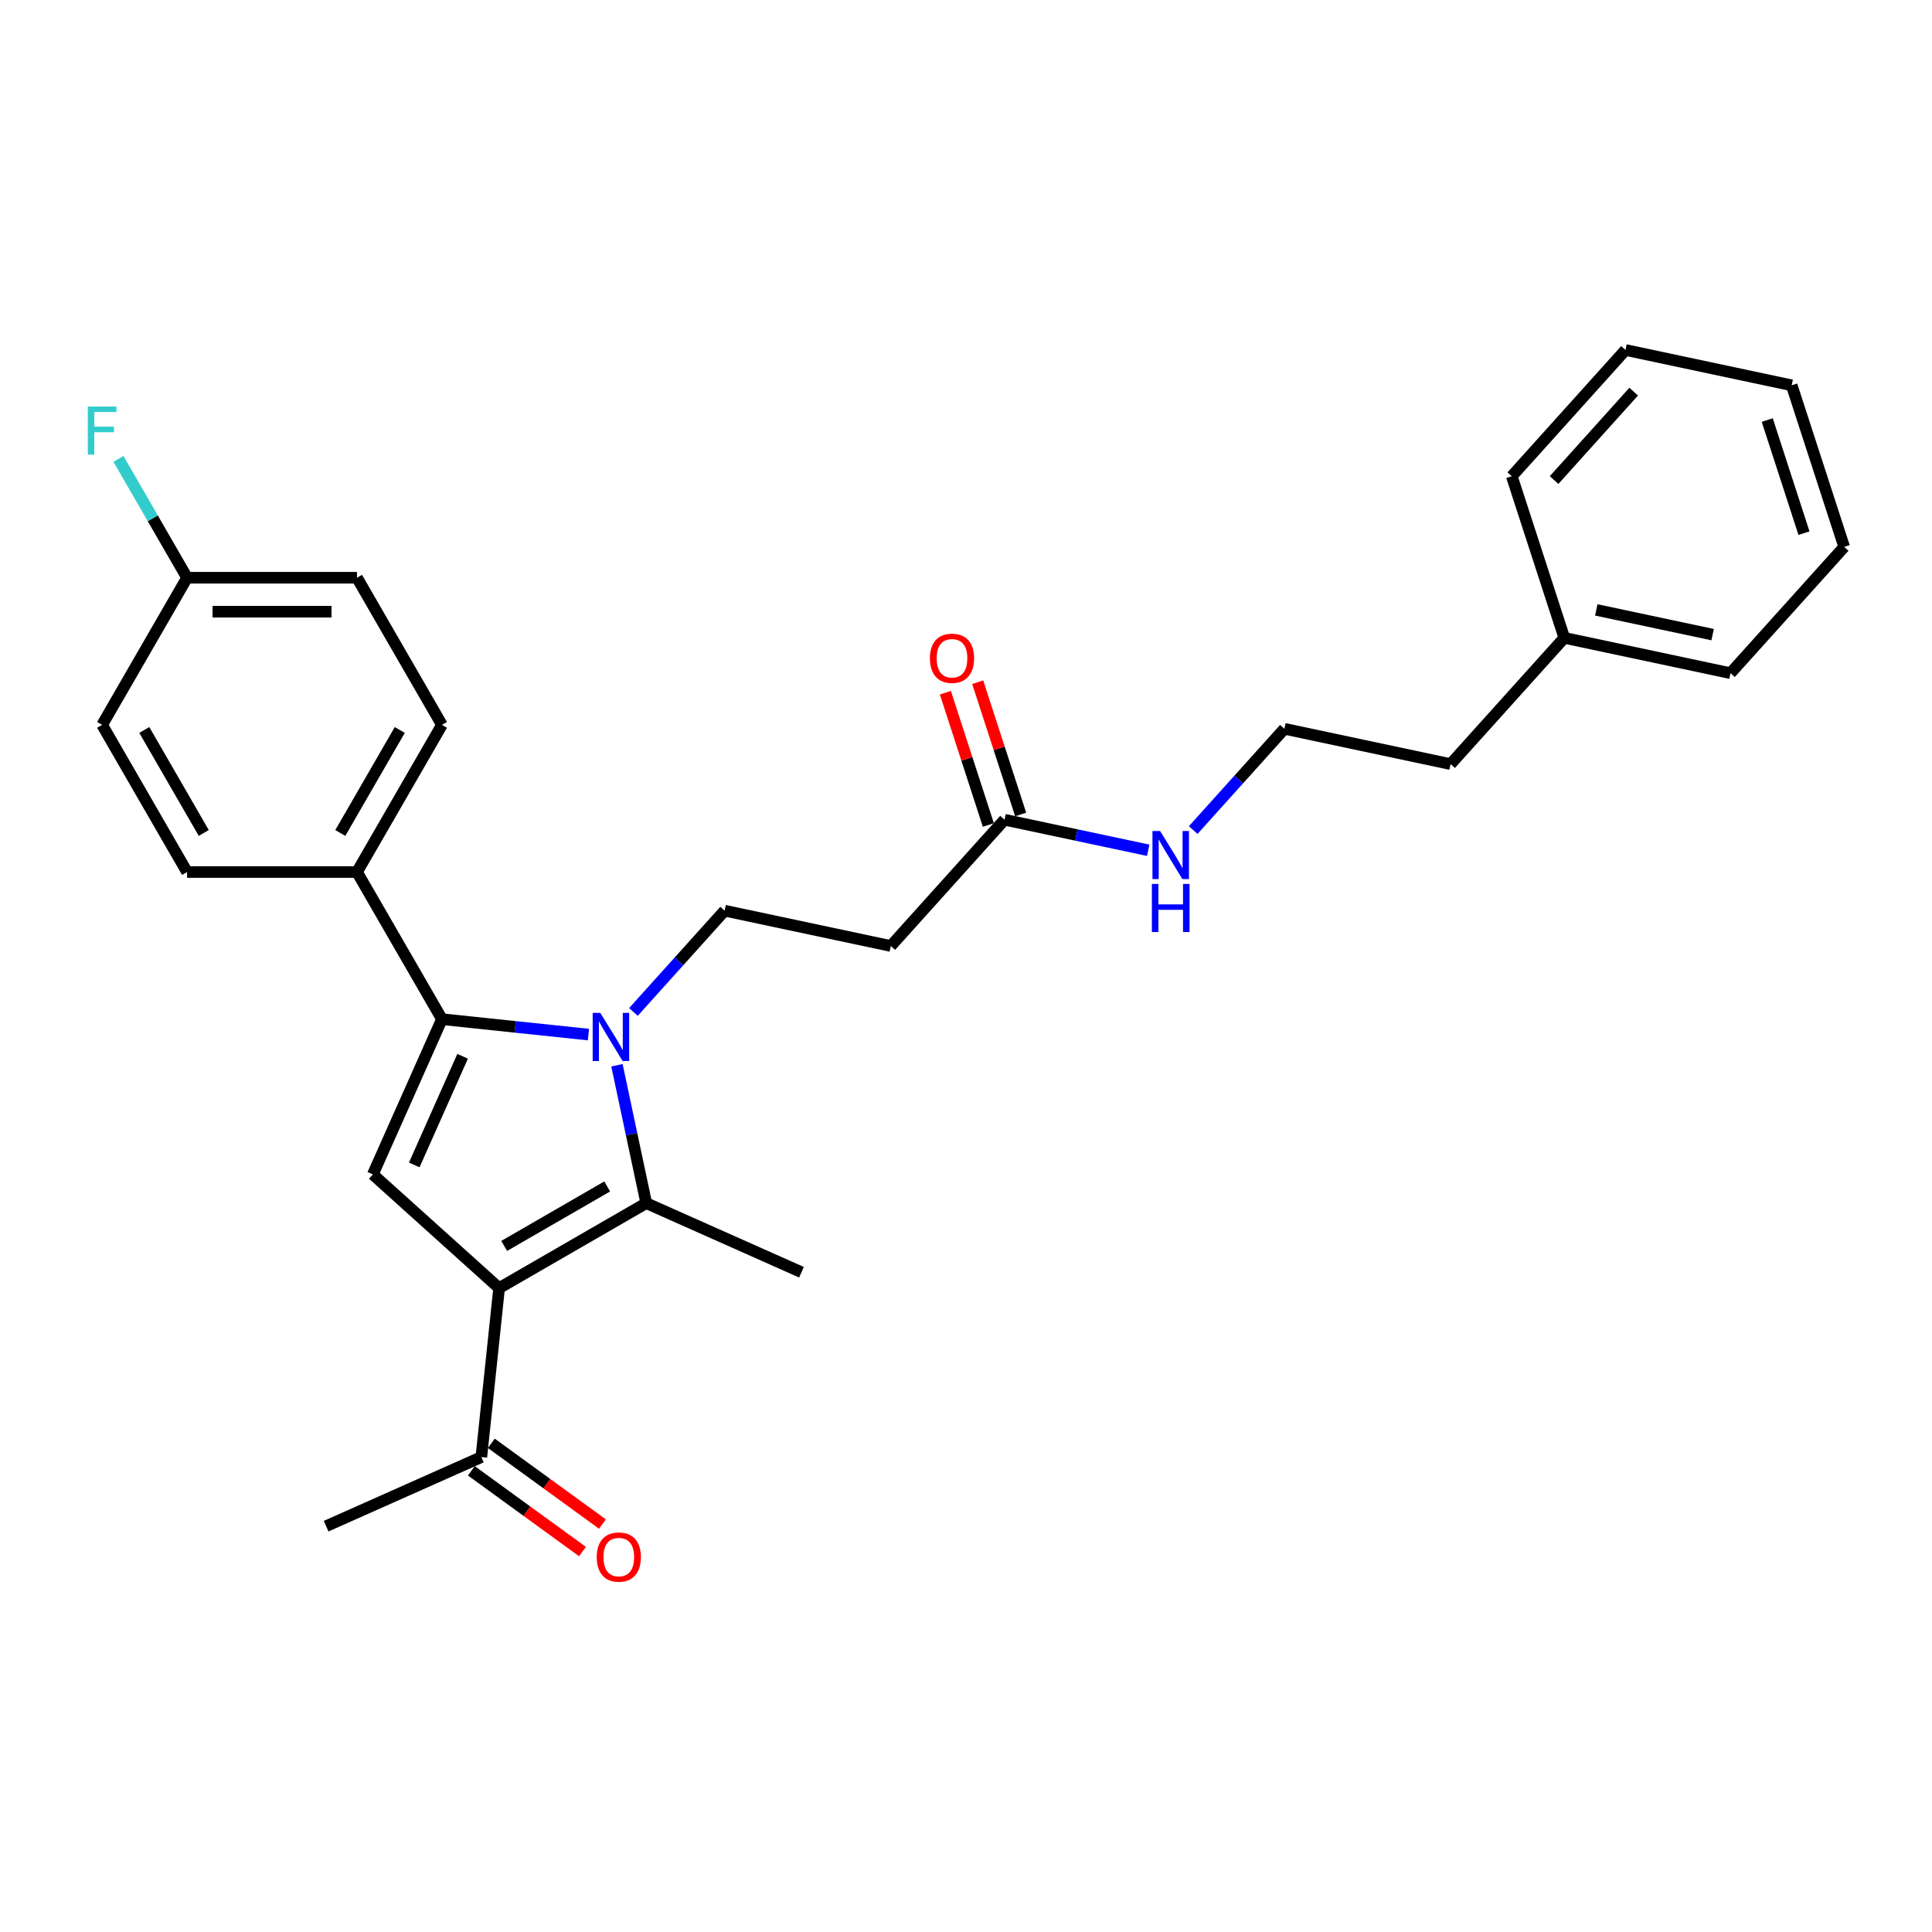 <?xml version='1.0' encoding='iso-8859-1'?>
<svg version='1.1' baseProfile='full'
              xmlns='http://www.w3.org/2000/svg'
                      xmlns:rdkit='http://www.rdkit.org/xml'
                      xmlns:xlink='http://www.w3.org/1999/xlink'
                  xml:space='preserve'
width='1000px' height='1000px' viewBox='0 0 1000 1000'>
<!-- END OF HEADER -->
<rect style='opacity:1.0;fill:#FFFFFF;stroke:none' width='1000' height='1000' x='0' y='0'> </rect>
<path class='bond-1' d='M 304.571,535.493 L 266.661,531.509' style='fill:none;fill-rule:evenodd;stroke:#0000FF;stroke-width:6px;stroke-linecap:butt;stroke-linejoin:miter;stroke-opacity:1' />
<path class='bond-1' d='M 266.661,531.509 L 228.751,527.524' style='fill:none;fill-rule:evenodd;stroke:#000000;stroke-width:6px;stroke-linecap:butt;stroke-linejoin:miter;stroke-opacity:1' />
<path class='bond-2' d='M 319.329,551.369 L 326.914,587.055' style='fill:none;fill-rule:evenodd;stroke:#0000FF;stroke-width:6px;stroke-linecap:butt;stroke-linejoin:miter;stroke-opacity:1' />
<path class='bond-2' d='M 326.914,587.055 L 334.5,622.741' style='fill:none;fill-rule:evenodd;stroke:#000000;stroke-width:6px;stroke-linecap:butt;stroke-linejoin:miter;stroke-opacity:1' />
<path class='bond-4' d='M 327.859,523.785 L 351.46,497.573' style='fill:none;fill-rule:evenodd;stroke:#0000FF;stroke-width:6px;stroke-linecap:butt;stroke-linejoin:miter;stroke-opacity:1' />
<path class='bond-4' d='M 351.46,497.573 L 375.062,471.361' style='fill:none;fill-rule:evenodd;stroke:#000000;stroke-width:6px;stroke-linecap:butt;stroke-linejoin:miter;stroke-opacity:1' />
<path class='bond-0' d='M 258.336,666.714 L 334.5,622.741' style='fill:none;fill-rule:evenodd;stroke:#000000;stroke-width:6px;stroke-linecap:butt;stroke-linejoin:miter;stroke-opacity:1' />
<path class='bond-0' d='M 260.966,644.885 L 314.281,614.104' style='fill:none;fill-rule:evenodd;stroke:#000000;stroke-width:6px;stroke-linecap:butt;stroke-linejoin:miter;stroke-opacity:1' />
<path class='bond-5' d='M 258.336,666.714 L 249.144,754.177' style='fill:none;fill-rule:evenodd;stroke:#000000;stroke-width:6px;stroke-linecap:butt;stroke-linejoin:miter;stroke-opacity:1' />
<path class='bond-28' d='M 258.336,666.714 L 192.98,607.866' style='fill:none;fill-rule:evenodd;stroke:#000000;stroke-width:6px;stroke-linecap:butt;stroke-linejoin:miter;stroke-opacity:1' />
<path class='bond-3' d='M 228.751,527.524 L 192.98,607.866' style='fill:none;fill-rule:evenodd;stroke:#000000;stroke-width:6px;stroke-linecap:butt;stroke-linejoin:miter;stroke-opacity:1' />
<path class='bond-3' d='M 239.454,546.73 L 214.414,602.969' style='fill:none;fill-rule:evenodd;stroke:#000000;stroke-width:6px;stroke-linecap:butt;stroke-linejoin:miter;stroke-opacity:1' />
<path class='bond-7' d='M 228.751,527.524 L 184.778,451.361' style='fill:none;fill-rule:evenodd;stroke:#000000;stroke-width:6px;stroke-linecap:butt;stroke-linejoin:miter;stroke-opacity:1' />
<path class='bond-14' d='M 334.5,622.741 L 414.842,658.511' style='fill:none;fill-rule:evenodd;stroke:#000000;stroke-width:6px;stroke-linecap:butt;stroke-linejoin:miter;stroke-opacity:1' />
<path class='bond-6' d='M 375.062,471.361 L 461.086,489.645' style='fill:none;fill-rule:evenodd;stroke:#000000;stroke-width:6px;stroke-linecap:butt;stroke-linejoin:miter;stroke-opacity:1' />
<path class='bond-10' d='M 243.974,761.292 L 272.733,782.187' style='fill:none;fill-rule:evenodd;stroke:#000000;stroke-width:6px;stroke-linecap:butt;stroke-linejoin:miter;stroke-opacity:1' />
<path class='bond-10' d='M 272.733,782.187 L 301.492,803.082' style='fill:none;fill-rule:evenodd;stroke:#FF0000;stroke-width:6px;stroke-linecap:butt;stroke-linejoin:miter;stroke-opacity:1' />
<path class='bond-10' d='M 254.313,747.062 L 283.072,767.957' style='fill:none;fill-rule:evenodd;stroke:#000000;stroke-width:6px;stroke-linecap:butt;stroke-linejoin:miter;stroke-opacity:1' />
<path class='bond-10' d='M 283.072,767.957 L 311.831,788.852' style='fill:none;fill-rule:evenodd;stroke:#FF0000;stroke-width:6px;stroke-linecap:butt;stroke-linejoin:miter;stroke-opacity:1' />
<path class='bond-21' d='M 249.144,754.177 L 168.801,789.948' style='fill:none;fill-rule:evenodd;stroke:#000000;stroke-width:6px;stroke-linecap:butt;stroke-linejoin:miter;stroke-opacity:1' />
<path class='bond-8' d='M 461.086,489.645 L 519.933,424.289' style='fill:none;fill-rule:evenodd;stroke:#000000;stroke-width:6px;stroke-linecap:butt;stroke-linejoin:miter;stroke-opacity:1' />
<path class='bond-11' d='M 184.778,451.361 L 228.751,375.198' style='fill:none;fill-rule:evenodd;stroke:#000000;stroke-width:6px;stroke-linecap:butt;stroke-linejoin:miter;stroke-opacity:1' />
<path class='bond-11' d='M 176.141,431.142 L 206.922,377.828' style='fill:none;fill-rule:evenodd;stroke:#000000;stroke-width:6px;stroke-linecap:butt;stroke-linejoin:miter;stroke-opacity:1' />
<path class='bond-12' d='M 184.778,451.361 L 96.832,451.361' style='fill:none;fill-rule:evenodd;stroke:#000000;stroke-width:6px;stroke-linecap:butt;stroke-linejoin:miter;stroke-opacity:1' />
<path class='bond-9' d='M 528.297,421.571 L 517.175,387.341' style='fill:none;fill-rule:evenodd;stroke:#000000;stroke-width:6px;stroke-linecap:butt;stroke-linejoin:miter;stroke-opacity:1' />
<path class='bond-9' d='M 517.175,387.341 L 506.052,353.11' style='fill:none;fill-rule:evenodd;stroke:#FF0000;stroke-width:6px;stroke-linecap:butt;stroke-linejoin:miter;stroke-opacity:1' />
<path class='bond-9' d='M 511.569,427.007 L 500.446,392.776' style='fill:none;fill-rule:evenodd;stroke:#000000;stroke-width:6px;stroke-linecap:butt;stroke-linejoin:miter;stroke-opacity:1' />
<path class='bond-9' d='M 500.446,392.776 L 489.324,358.545' style='fill:none;fill-rule:evenodd;stroke:#FF0000;stroke-width:6px;stroke-linecap:butt;stroke-linejoin:miter;stroke-opacity:1' />
<path class='bond-13' d='M 519.933,424.289 L 557.123,432.194' style='fill:none;fill-rule:evenodd;stroke:#000000;stroke-width:6px;stroke-linecap:butt;stroke-linejoin:miter;stroke-opacity:1' />
<path class='bond-13' d='M 557.123,432.194 L 594.313,440.099' style='fill:none;fill-rule:evenodd;stroke:#0000FF;stroke-width:6px;stroke-linecap:butt;stroke-linejoin:miter;stroke-opacity:1' />
<path class='bond-17' d='M 228.751,375.198 L 184.778,299.035' style='fill:none;fill-rule:evenodd;stroke:#000000;stroke-width:6px;stroke-linecap:butt;stroke-linejoin:miter;stroke-opacity:1' />
<path class='bond-16' d='M 96.832,451.361 L 52.86,375.198' style='fill:none;fill-rule:evenodd;stroke:#000000;stroke-width:6px;stroke-linecap:butt;stroke-linejoin:miter;stroke-opacity:1' />
<path class='bond-16' d='M 105.469,431.142 L 74.688,377.828' style='fill:none;fill-rule:evenodd;stroke:#000000;stroke-width:6px;stroke-linecap:butt;stroke-linejoin:miter;stroke-opacity:1' />
<path class='bond-19' d='M 617.601,429.642 L 641.202,403.43' style='fill:none;fill-rule:evenodd;stroke:#0000FF;stroke-width:6px;stroke-linecap:butt;stroke-linejoin:miter;stroke-opacity:1' />
<path class='bond-19' d='M 641.202,403.43 L 664.804,377.218' style='fill:none;fill-rule:evenodd;stroke:#000000;stroke-width:6px;stroke-linecap:butt;stroke-linejoin:miter;stroke-opacity:1' />
<path class='bond-15' d='M 96.832,299.035 L 52.86,375.198' style='fill:none;fill-rule:evenodd;stroke:#000000;stroke-width:6px;stroke-linecap:butt;stroke-linejoin:miter;stroke-opacity:1' />
<path class='bond-18' d='M 96.832,299.035 L 79.076,268.279' style='fill:none;fill-rule:evenodd;stroke:#000000;stroke-width:6px;stroke-linecap:butt;stroke-linejoin:miter;stroke-opacity:1' />
<path class='bond-18' d='M 79.076,268.279 L 61.319,237.523' style='fill:none;fill-rule:evenodd;stroke:#33CCCC;stroke-width:6px;stroke-linecap:butt;stroke-linejoin:miter;stroke-opacity:1' />
<path class='bond-29' d='M 96.832,299.035 L 184.778,299.035' style='fill:none;fill-rule:evenodd;stroke:#000000;stroke-width:6px;stroke-linecap:butt;stroke-linejoin:miter;stroke-opacity:1' />
<path class='bond-29' d='M 110.024,316.624 L 171.586,316.624' style='fill:none;fill-rule:evenodd;stroke:#000000;stroke-width:6px;stroke-linecap:butt;stroke-linejoin:miter;stroke-opacity:1' />
<path class='bond-22' d='M 664.804,377.218 L 750.827,395.503' style='fill:none;fill-rule:evenodd;stroke:#000000;stroke-width:6px;stroke-linecap:butt;stroke-linejoin:miter;stroke-opacity:1' />
<path class='bond-20' d='M 809.675,330.146 L 750.827,395.503' style='fill:none;fill-rule:evenodd;stroke:#000000;stroke-width:6px;stroke-linecap:butt;stroke-linejoin:miter;stroke-opacity:1' />
<path class='bond-23' d='M 809.675,330.146 L 895.698,348.431' style='fill:none;fill-rule:evenodd;stroke:#000000;stroke-width:6px;stroke-linecap:butt;stroke-linejoin:miter;stroke-opacity:1' />
<path class='bond-23' d='M 826.235,315.684 L 886.452,328.484' style='fill:none;fill-rule:evenodd;stroke:#000000;stroke-width:6px;stroke-linecap:butt;stroke-linejoin:miter;stroke-opacity:1' />
<path class='bond-24' d='M 809.675,330.146 L 782.498,246.505' style='fill:none;fill-rule:evenodd;stroke:#000000;stroke-width:6px;stroke-linecap:butt;stroke-linejoin:miter;stroke-opacity:1' />
<path class='bond-26' d='M 895.698,348.431 L 954.545,283.075' style='fill:none;fill-rule:evenodd;stroke:#000000;stroke-width:6px;stroke-linecap:butt;stroke-linejoin:miter;stroke-opacity:1' />
<path class='bond-25' d='M 782.498,246.505 L 841.345,181.149' style='fill:none;fill-rule:evenodd;stroke:#000000;stroke-width:6px;stroke-linecap:butt;stroke-linejoin:miter;stroke-opacity:1' />
<path class='bond-25' d='M 804.396,248.471 L 845.589,202.722' style='fill:none;fill-rule:evenodd;stroke:#000000;stroke-width:6px;stroke-linecap:butt;stroke-linejoin:miter;stroke-opacity:1' />
<path class='bond-27' d='M 841.345,181.149 L 927.369,199.434' style='fill:none;fill-rule:evenodd;stroke:#000000;stroke-width:6px;stroke-linecap:butt;stroke-linejoin:miter;stroke-opacity:1' />
<path class='bond-30' d='M 954.545,283.075 L 927.369,199.434' style='fill:none;fill-rule:evenodd;stroke:#000000;stroke-width:6px;stroke-linecap:butt;stroke-linejoin:miter;stroke-opacity:1' />
<path class='bond-30' d='M 933.741,275.964 L 914.717,217.415' style='fill:none;fill-rule:evenodd;stroke:#000000;stroke-width:6px;stroke-linecap:butt;stroke-linejoin:miter;stroke-opacity:1' />
<path  class='atom-0' d='M 310.709 524.264
L 318.871 537.456
Q 319.68 538.757, 320.981 541.114
Q 322.283 543.471, 322.353 543.612
L 322.353 524.264
L 325.66 524.264
L 325.66 549.17
L 322.248 549.17
L 313.488 534.747
Q 312.468 533.058, 311.378 531.124
Q 310.322 529.189, 310.006 528.591
L 310.006 549.17
L 306.769 549.17
L 306.769 524.264
L 310.709 524.264
' fill='#0000FF'/>
<path  class='atom-10' d='M 481.323 340.718
Q 481.323 334.738, 484.278 331.396
Q 487.233 328.054, 492.756 328.054
Q 498.279 328.054, 501.234 331.396
Q 504.189 334.738, 504.189 340.718
Q 504.189 346.769, 501.199 350.216
Q 498.209 353.629, 492.756 353.629
Q 487.268 353.629, 484.278 350.216
Q 481.323 346.804, 481.323 340.718
M 492.756 350.814
Q 496.555 350.814, 498.596 348.282
Q 500.671 345.714, 500.671 340.718
Q 500.671 335.828, 498.596 333.366
Q 496.555 330.868, 492.756 330.868
Q 488.957 330.868, 486.881 333.331
Q 484.841 335.793, 484.841 340.718
Q 484.841 345.749, 486.881 348.282
Q 488.957 350.814, 492.756 350.814
' fill='#FF0000'/>
<path  class='atom-11' d='M 308.86 805.941
Q 308.86 799.961, 311.815 796.619
Q 314.77 793.277, 320.293 793.277
Q 325.816 793.277, 328.771 796.619
Q 331.726 799.961, 331.726 805.941
Q 331.726 811.992, 328.736 815.439
Q 325.746 818.851, 320.293 818.851
Q 314.805 818.851, 311.815 815.439
Q 308.86 812.027, 308.86 805.941
M 320.293 816.037
Q 324.092 816.037, 326.133 813.504
Q 328.208 810.936, 328.208 805.941
Q 328.208 801.051, 326.133 798.589
Q 324.092 796.091, 320.293 796.091
Q 316.494 796.091, 314.418 798.553
Q 312.378 801.016, 312.378 805.941
Q 312.378 810.971, 314.418 813.504
Q 316.494 816.037, 320.293 816.037
' fill='#FF0000'/>
<path  class='atom-14' d='M 600.451 430.121
L 608.612 443.313
Q 609.422 444.614, 610.723 446.971
Q 612.025 449.328, 612.095 449.469
L 612.095 430.121
L 615.402 430.121
L 615.402 455.027
L 611.99 455.027
L 603.23 440.604
Q 602.21 438.916, 601.12 436.981
Q 600.064 435.046, 599.748 434.448
L 599.748 455.027
L 596.511 455.027
L 596.511 430.121
L 600.451 430.121
' fill='#0000FF'/>
<path  class='atom-14' d='M 596.212 457.518
L 599.589 457.518
L 599.589 468.106
L 612.324 468.106
L 612.324 457.518
L 615.701 457.518
L 615.701 482.424
L 612.324 482.424
L 612.324 470.921
L 599.589 470.921
L 599.589 482.424
L 596.212 482.424
L 596.212 457.518
' fill='#0000FF'/>
<path  class='atom-19' d='M 45.455 210.418
L 60.265 210.418
L 60.265 213.268
L 48.797 213.268
L 48.797 220.831
L 58.998 220.831
L 58.998 223.716
L 48.797 223.716
L 48.797 235.325
L 45.455 235.325
L 45.455 210.418
' fill='#33CCCC'/>
</svg>
